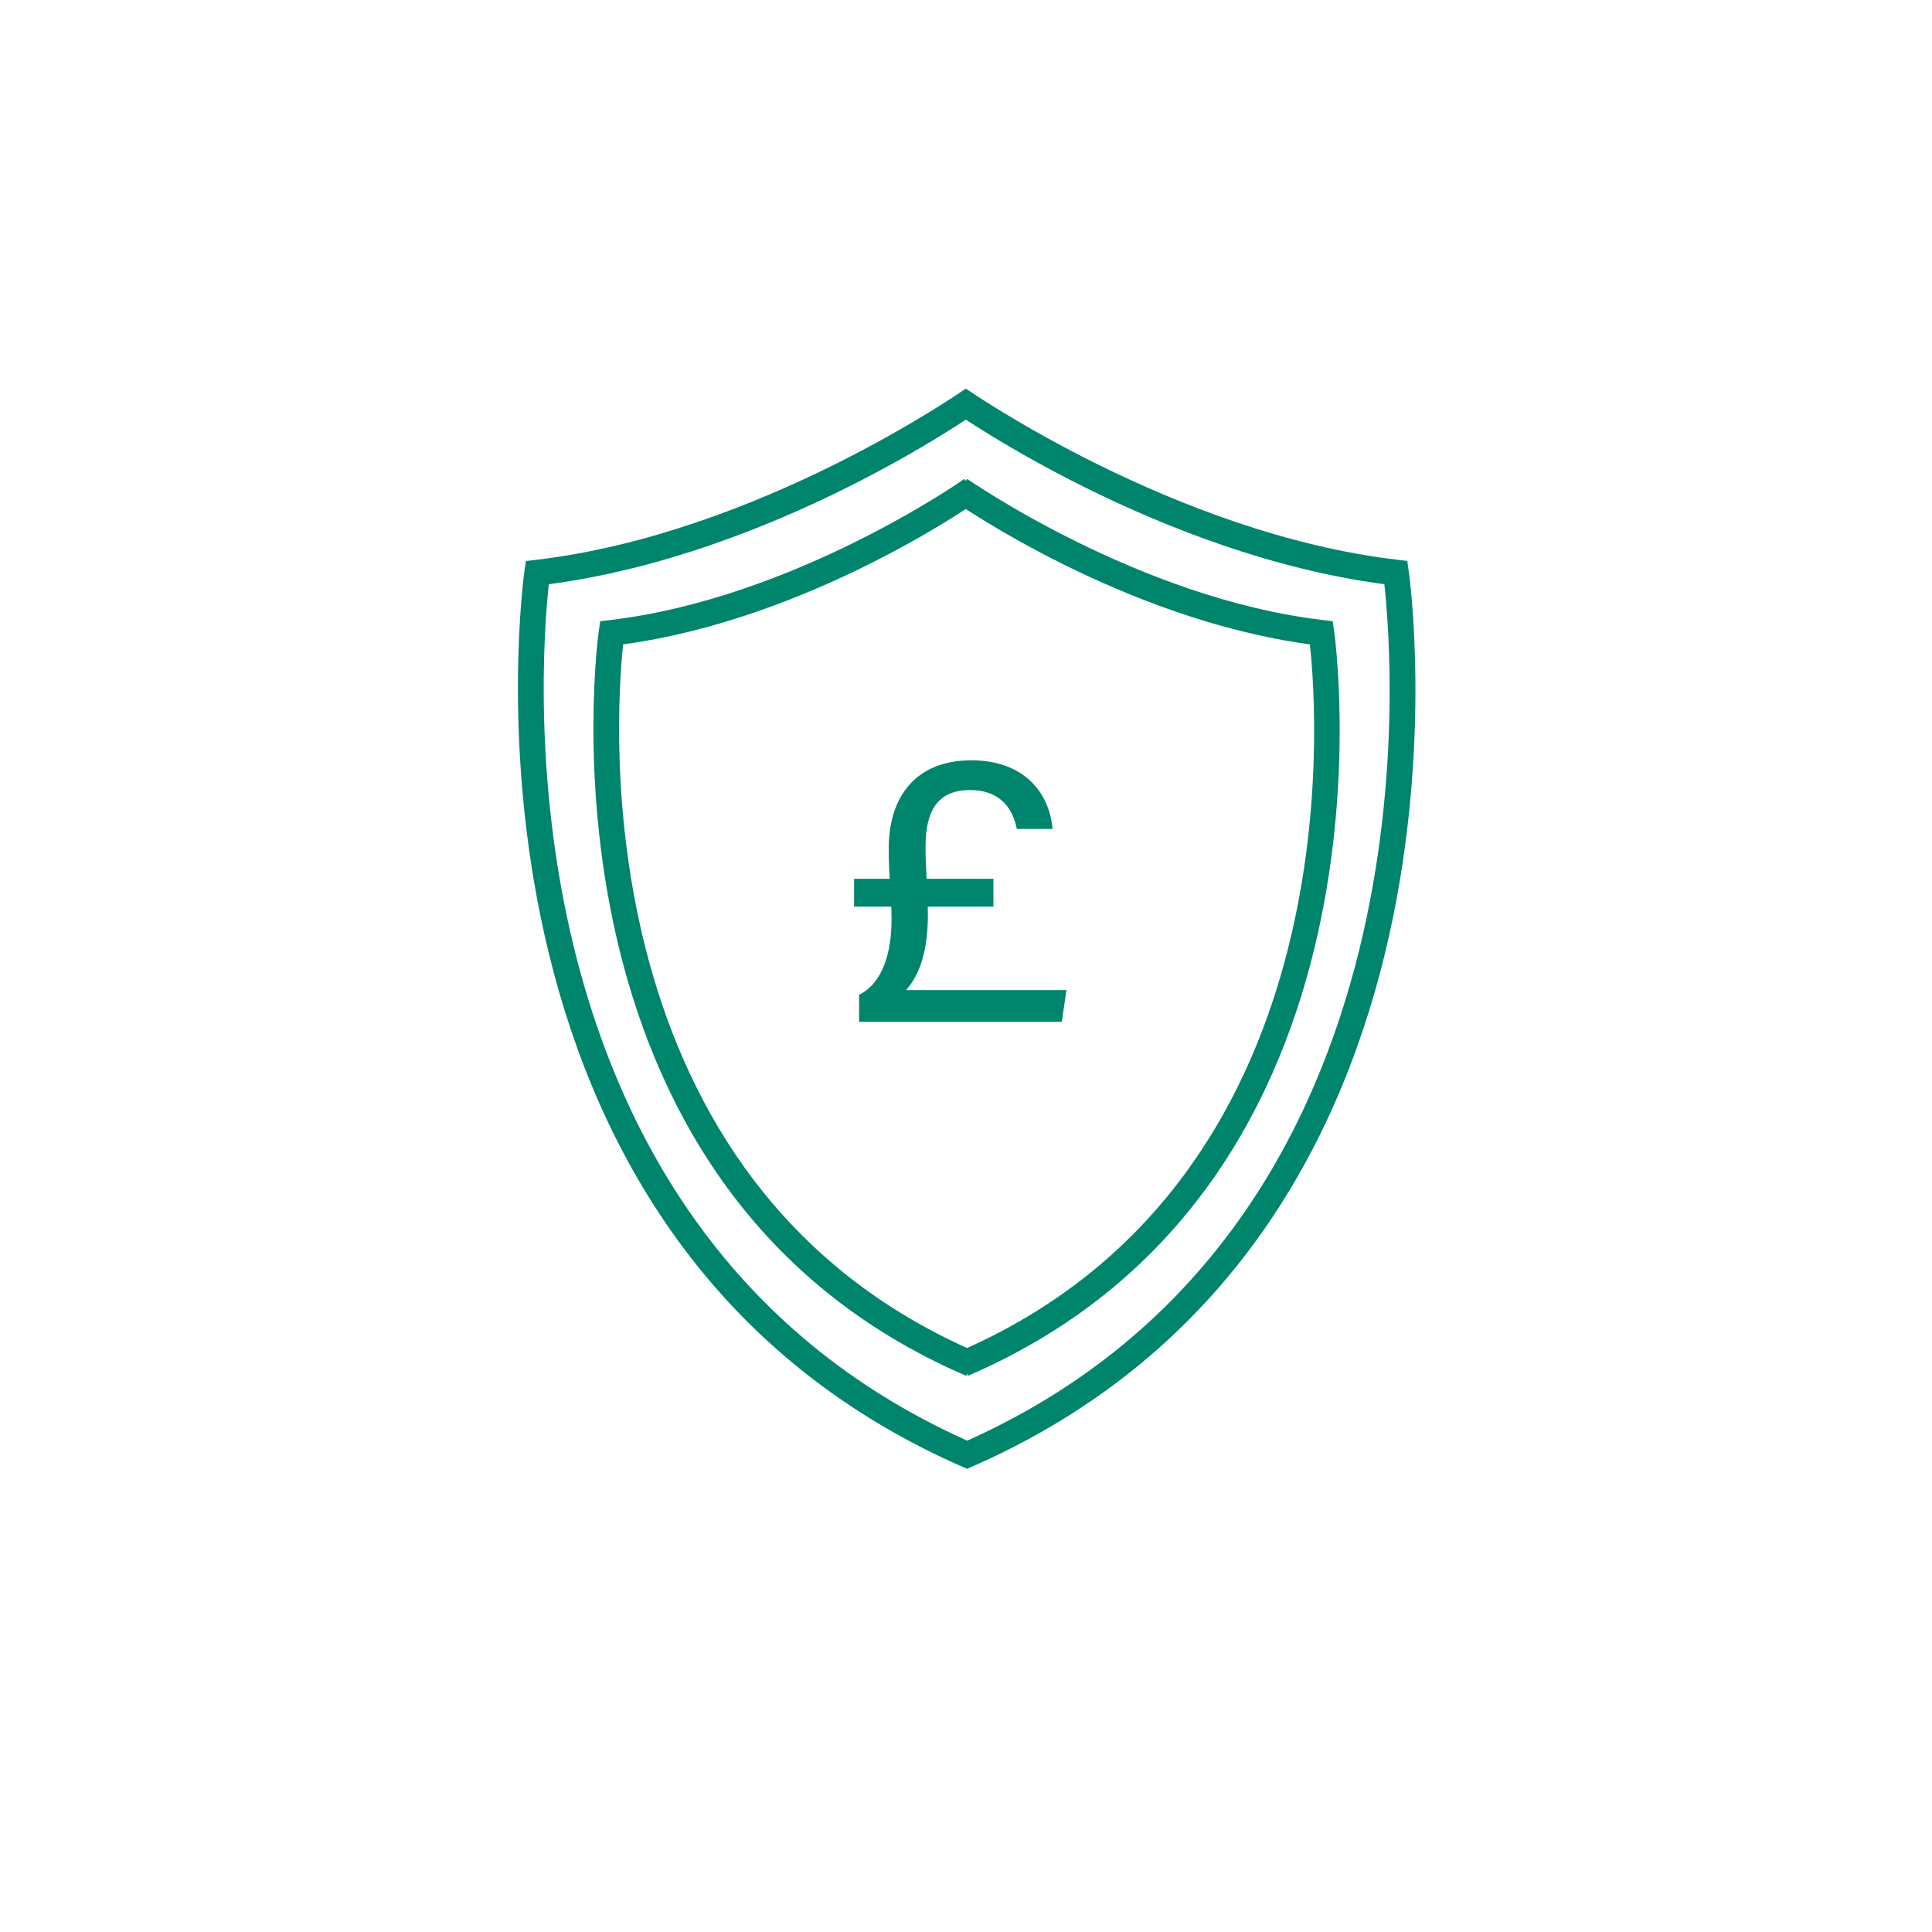<?xml version="1.0" encoding="UTF-8"?><svg id="income_protection" xmlns="http://www.w3.org/2000/svg" viewBox="0 0 150 150"><defs><style>.cls-1{fill:#00856d;}</style></defs><path class="cls-1" d="M66.31,68.23h10.82v2.16h-10.82v-2.16Zm.39,11.1v-2.1c1.83-.89,2.52-3.27,2.52-5.87,0-1.68-.22-3.17-.22-5.47,0-4.06,2.12-6.86,6.42-6.86,4.01,0,6.05,2.44,6.3,5.33h-2.77c-.39-1.91-1.57-3.02-3.64-3.02-2.45,0-3.45,1.54-3.45,4.38,0,1.6,.18,3.88,.18,5.3,0,2.64-.54,4.53-1.69,5.85h12.45l-.36,2.46h-15.73Z"/><g><path class="cls-1" d="M75.09,114.04C33.54,96.16,40.64,44.84,40.72,44.32l.11-.76,.76-.09c17.33-2.04,33.22-13.18,33.38-13.29l1.16,1.63c-.65,.46-16.01,11.23-33.52,13.55-.69,6.32-4.14,50.74,33.28,66.84l-.79,1.84Z"/><path class="cls-1" d="M75.09,114.04l-.79-1.84c37.42-16.11,33.88-60.53,33.18-66.84-17.51-2.32-32.98-13.08-33.64-13.55l1.15-1.64c.16,.11,16.19,11.26,33.51,13.29l.76,.09,.11,.76c.08,.52,7.28,51.84-34.27,69.72Z"/></g><g><path class="cls-1" d="M75.02,106.82c-34.48-14.84-28.59-57.4-28.53-57.83l.11-.76,.76-.09c14.29-1.68,27.39-10.87,27.52-10.96l1.16,1.63c-.54,.38-13.2,9.25-27.66,11.22-.6,5.66-3.15,41.79,27.43,54.95l-.79,1.84Z"/><path class="cls-1" d="M75.15,106.82l-.79-1.84c30.58-13.16,27.96-49.3,27.34-54.95-14.47-1.96-27.22-10.83-27.76-11.21l1.15-1.64c.13,.09,13.35,9.28,27.62,10.96l.76,.09,.11,.76c.06,.43,6.04,43-28.44,57.83Z"/></g></svg>